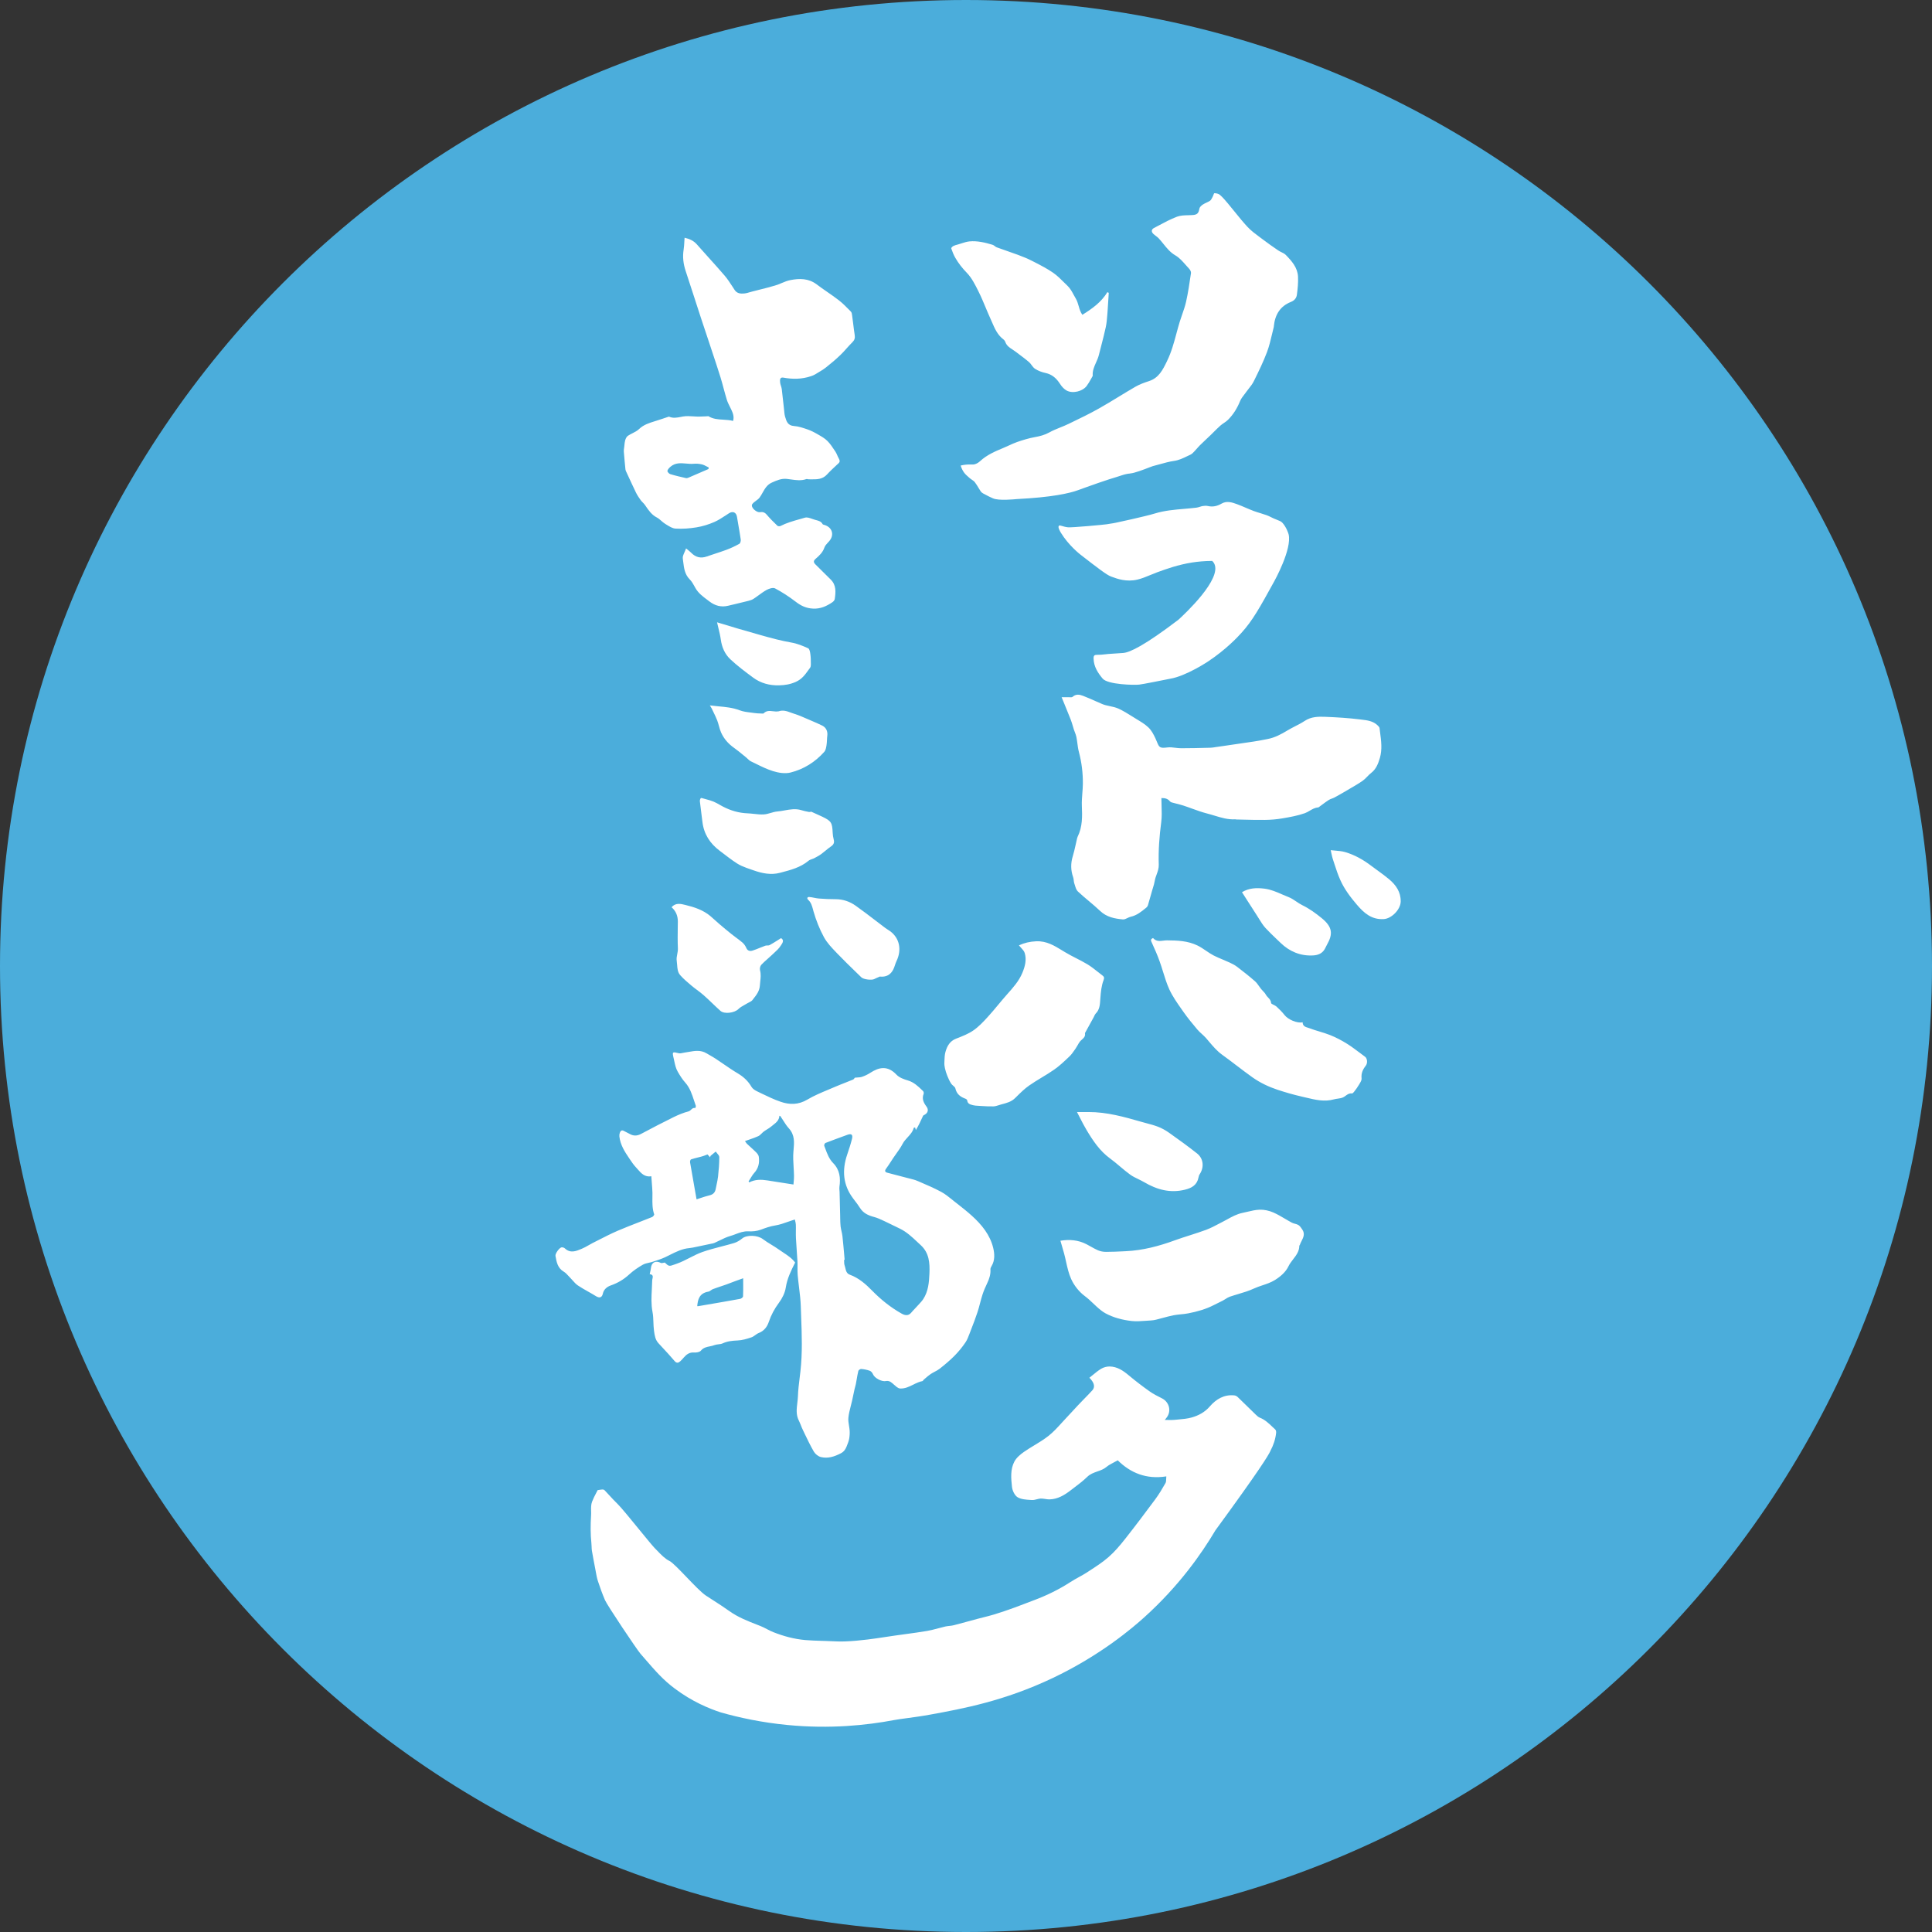 <svg xmlns="http://www.w3.org/2000/svg" version="1.1" xmlns:xlink="http://www.w3.org/1999/xlink" width="80" height="80"><rect width="100%" height="100%" fill="#333333" stroke="none"/><svg width="80" height="80" viewBox="0 0 80 80" fill="none" xmlns="http://www.w3.org/2000/svg">
<path d="M80 40C80 62.091 62.091 80 40 80C17.909 80 0 62.091 0 40C0 17.909 17.909 0 40 0C62.091 0 80 17.909 80 40Z" fill="#4BADDB"></path>
<path d="M58 8H23V71.5H58V8Z" fill="#4BADDB"></path>
<path fill-rule="evenodd" clip-rule="evenodd" d="M46.358 19.712C46.505 19.663 46.654 19.614 46.803 19.606L46.802 19.603C46.97 19.595 47.378 19.437 47.594 19.353C47.665 19.326 47.715 19.306 47.73 19.303C47.822 19.279 47.914 19.254 48.006 19.228C48.211 19.171 48.415 19.113 48.623 19.084C48.817 19.055 48.984 18.975 49.151 18.894C49.2 18.87 49.249 18.846 49.299 18.824C49.353 18.799 49.398 18.751 49.442 18.705L49.466 18.68C49.501 18.644 49.533 18.607 49.566 18.569C49.606 18.523 49.646 18.477 49.69 18.434C49.774 18.351 49.861 18.269 49.947 18.188C50.01 18.128 50.074 18.069 50.136 18.009C50.18 17.966 50.224 17.922 50.267 17.879C50.355 17.791 50.442 17.705 50.534 17.623C50.578 17.583 50.628 17.55 50.678 17.516C50.738 17.475 50.797 17.435 50.848 17.385C51.069 17.164 51.229 16.903 51.348 16.611C51.39 16.509 51.459 16.419 51.529 16.33C51.558 16.292 51.587 16.255 51.613 16.217C51.646 16.171 51.681 16.126 51.717 16.081C51.79 15.989 51.862 15.896 51.913 15.793L51.932 15.756C52.123 15.368 52.314 14.978 52.466 14.573C52.553 14.339 52.611 14.095 52.669 13.851C52.694 13.744 52.718 13.638 52.746 13.533C52.747 13.527 52.747 13.52 52.747 13.514C52.748 13.51 52.748 13.505 52.748 13.501C52.795 13.034 53.007 12.678 53.452 12.503C53.604 12.443 53.684 12.339 53.702 12.201C53.735 11.953 53.76 11.701 53.748 11.452C53.728 11.078 53.489 10.81 53.244 10.558C53.194 10.507 53.126 10.474 53.058 10.441C53.013 10.419 52.968 10.397 52.928 10.369C52.715 10.224 52.503 10.076 52.298 9.92C52.251 9.885 52.204 9.85 52.157 9.815C51.984 9.687 51.81 9.558 51.664 9.403C51.474 9.2 51.299 8.983 51.124 8.766C51.034 8.654 50.943 8.542 50.851 8.432C50.746 8.306 50.638 8.178 50.516 8.071C50.459 8.021 50.364 8 50.286 8C50.272 8 50.258 8.037 50.243 8.078C50.232 8.108 50.22 8.14 50.206 8.163C50.201 8.173 50.195 8.183 50.19 8.194C50.166 8.24 50.14 8.288 50.102 8.314C50.056 8.345 50.005 8.368 49.954 8.392C49.904 8.416 49.853 8.439 49.807 8.47C49.747 8.51 49.675 8.575 49.664 8.638C49.632 8.834 49.572 8.895 49.367 8.906C49.315 8.909 49.262 8.911 49.209 8.912C49.047 8.915 48.883 8.919 48.738 8.973C48.464 9.076 48.203 9.217 47.942 9.357C47.889 9.385 47.835 9.414 47.782 9.442C47.668 9.503 47.667 9.601 47.767 9.695C47.797 9.722 47.829 9.746 47.862 9.77C47.901 9.799 47.941 9.828 47.974 9.863C48.045 9.939 48.11 10.019 48.175 10.1C48.317 10.277 48.459 10.453 48.67 10.575C48.835 10.671 48.968 10.823 49.1 10.973C49.146 11.025 49.192 11.077 49.238 11.126C49.282 11.171 49.325 11.253 49.316 11.31L49.309 11.355C49.253 11.737 49.197 12.119 49.113 12.494C49.073 12.673 49.012 12.848 48.951 13.023C48.917 13.121 48.883 13.219 48.852 13.318C48.802 13.48 48.758 13.643 48.714 13.807C48.61 14.193 48.506 14.58 48.327 14.945L48.319 14.963C48.147 15.315 47.985 15.647 47.58 15.78C47.386 15.843 47.19 15.913 47.015 16.014C46.781 16.149 46.551 16.289 46.32 16.43C46.05 16.595 45.781 16.759 45.505 16.914C45.118 17.132 44.717 17.326 44.316 17.519L44.243 17.554C44.132 17.608 44.016 17.655 43.901 17.701C43.746 17.764 43.591 17.826 43.447 17.907C43.255 18.013 43.062 18.062 42.852 18.1C42.605 18.144 42.361 18.218 42.122 18.301C42 18.343 41.882 18.397 41.764 18.452C41.685 18.488 41.606 18.525 41.526 18.557C41.192 18.694 40.862 18.841 40.594 19.086C40.523 19.151 40.455 19.194 40.381 19.218C40.316 19.239 40.263 19.237 40.206 19.235L40.186 19.234L40.166 19.234C40.073 19.232 39.942 19.238 39.779 19.277C39.822 19.421 39.884 19.519 39.928 19.578C39.985 19.652 40.044 19.703 40.139 19.785L40.16 19.803C40.185 19.826 40.214 19.845 40.243 19.864C40.289 19.895 40.334 19.926 40.366 19.968C40.422 20.041 40.47 20.12 40.518 20.2C40.547 20.248 40.576 20.297 40.607 20.343C40.631 20.379 40.667 20.409 40.705 20.43C40.767 20.466 40.832 20.498 40.897 20.531L40.944 20.555L40.975 20.57C41.063 20.614 41.096 20.627 41.113 20.634L41.121 20.637C41.358 20.74 41.992 20.676 42.099 20.666C43.559 20.591 44.276 20.431 44.659 20.29C44.664 20.288 45.01 20.16 45.477 19.998C45.85 19.868 46.027 19.815 46.204 19.761L46.224 19.755C46.269 19.741 46.313 19.726 46.358 19.712ZM28.41 22.709C28.39 22.764 28.367 22.816 28.345 22.864C28.3 22.963 28.26 23.05 28.273 23.129C28.279 23.175 28.285 23.221 28.291 23.268C28.322 23.524 28.354 23.785 28.559 23.99C28.646 24.077 28.709 24.19 28.77 24.302L28.794 24.346C28.913 24.558 29.099 24.697 29.285 24.836C29.315 24.859 29.346 24.881 29.376 24.905C29.61 25.083 29.863 25.152 30.149 25.083C30.25 25.058 30.351 25.035 30.451 25.011L30.452 25.011C30.63 24.968 30.809 24.926 30.986 24.881C31.063 24.862 31.141 24.837 31.206 24.794C31.277 24.748 31.346 24.697 31.415 24.647C31.522 24.569 31.628 24.491 31.743 24.428C31.845 24.372 32.009 24.319 32.094 24.364C32.39 24.521 32.674 24.706 32.94 24.91C33.162 25.081 33.376 25.188 33.669 25.201C33.981 25.215 34.222 25.101 34.46 24.942C34.506 24.912 34.557 24.857 34.565 24.807C34.607 24.518 34.634 24.229 34.397 23.996C34.282 23.884 34.169 23.771 34.056 23.659C33.959 23.562 33.862 23.465 33.764 23.369C33.682 23.288 33.678 23.221 33.77 23.142C33.922 23.01 34.068 22.877 34.137 22.672C34.163 22.596 34.223 22.531 34.282 22.467C34.299 22.449 34.316 22.431 34.332 22.413C34.56 22.154 34.466 21.832 34.131 21.734L34.125 21.733C34.101 21.726 34.071 21.719 34.062 21.702C34.002 21.59 33.896 21.563 33.792 21.536C33.771 21.53 33.75 21.524 33.729 21.518C33.698 21.509 33.666 21.497 33.633 21.486C33.527 21.448 33.418 21.409 33.33 21.436C33.25 21.46 33.17 21.483 33.089 21.505C32.827 21.579 32.564 21.654 32.319 21.78C32.285 21.798 32.214 21.793 32.189 21.769C32.035 21.621 31.884 21.471 31.747 21.31C31.667 21.216 31.582 21.189 31.471 21.208C31.344 21.23 31.125 21.054 31.132 20.923C31.133 20.883 31.177 20.838 31.212 20.807C31.241 20.781 31.273 20.758 31.305 20.735C31.36 20.695 31.414 20.656 31.452 20.604C31.499 20.54 31.539 20.47 31.578 20.4C31.671 20.235 31.764 20.07 31.958 19.984L31.973 19.977C32.167 19.891 32.356 19.807 32.578 19.83C32.637 19.836 32.696 19.844 32.754 19.853C32.965 19.883 33.177 19.913 33.391 19.837C33.406 19.832 33.425 19.836 33.444 19.841C33.458 19.844 33.471 19.847 33.483 19.847C33.516 19.847 33.549 19.848 33.582 19.848C33.82 19.851 34.056 19.854 34.245 19.647C34.366 19.514 34.498 19.392 34.63 19.269C34.66 19.242 34.69 19.214 34.719 19.187C34.798 19.114 34.769 19.049 34.727 18.973C34.705 18.935 34.687 18.895 34.67 18.854C34.648 18.803 34.626 18.752 34.596 18.707L34.553 18.642C34.464 18.508 34.374 18.372 34.262 18.26C34.156 18.154 34.02 18.075 33.887 17.999L33.859 17.983C33.724 17.904 33.582 17.83 33.435 17.78C33.253 17.718 33.065 17.653 32.876 17.64C32.617 17.622 32.565 17.444 32.51 17.257L32.504 17.237C32.489 17.184 32.483 17.126 32.477 17.069C32.476 17.051 32.474 17.033 32.472 17.015C32.463 16.932 32.454 16.848 32.445 16.765C32.422 16.546 32.398 16.327 32.371 16.109C32.365 16.064 32.351 16.02 32.337 15.976C32.321 15.928 32.306 15.879 32.302 15.829C32.294 15.738 32.287 15.609 32.439 15.637C32.825 15.708 33.206 15.704 33.581 15.577C33.64 15.557 33.699 15.535 33.752 15.503C33.786 15.482 33.82 15.462 33.853 15.442C33.974 15.37 34.095 15.298 34.205 15.212C34.413 15.049 34.616 14.876 34.806 14.693C34.893 14.61 34.974 14.52 35.054 14.429C35.131 14.343 35.209 14.256 35.292 14.175C35.383 14.086 35.411 13.999 35.392 13.877C35.367 13.718 35.347 13.558 35.328 13.398C35.314 13.289 35.3 13.179 35.285 13.069L35.284 13.061C35.277 13.005 35.269 12.939 35.234 12.904L35.187 12.855C35.039 12.705 34.891 12.554 34.725 12.426C34.572 12.308 34.413 12.198 34.254 12.088C34.107 11.986 33.96 11.885 33.819 11.777C33.481 11.521 33.104 11.524 32.724 11.599C32.6 11.623 32.48 11.673 32.361 11.723C32.273 11.76 32.185 11.796 32.094 11.823C31.877 11.888 31.658 11.943 31.438 11.998C31.35 12.02 31.261 12.042 31.173 12.065C31.137 12.074 31.101 12.085 31.065 12.095C30.98 12.12 30.895 12.146 30.808 12.153C30.663 12.166 30.517 12.152 30.421 12.008C30.389 11.961 30.358 11.913 30.328 11.865C30.228 11.712 30.128 11.557 30.011 11.419C29.789 11.16 29.561 10.907 29.332 10.653C29.173 10.477 29.014 10.3 28.857 10.121C28.721 9.965 28.55 9.891 28.347 9.844C28.343 9.897 28.34 9.95 28.337 10.001C28.331 10.115 28.325 10.226 28.308 10.334C28.259 10.638 28.295 10.929 28.391 11.219C28.524 11.622 28.655 12.027 28.787 12.432L28.787 12.433L28.787 12.434C28.868 12.681 28.948 12.929 29.028 13.175C29.088 13.356 29.148 13.536 29.208 13.716L29.208 13.717L29.209 13.718C29.269 13.899 29.33 14.08 29.389 14.261C29.422 14.36 29.454 14.458 29.487 14.556C29.605 14.911 29.723 15.266 29.834 15.622C29.881 15.774 29.922 15.927 29.963 16.081C30.006 16.24 30.049 16.4 30.098 16.558C30.128 16.654 30.174 16.745 30.22 16.837C30.241 16.877 30.261 16.918 30.28 16.959C30.347 17.104 30.407 17.249 30.356 17.43C30.221 17.394 30.085 17.386 29.949 17.378C29.734 17.366 29.522 17.353 29.33 17.232C29.326 17.23 29.32 17.231 29.314 17.233C29.309 17.235 29.305 17.236 29.301 17.236C29.263 17.238 29.226 17.24 29.188 17.242C29.103 17.247 29.017 17.251 28.933 17.251C28.859 17.251 28.785 17.246 28.711 17.241C28.565 17.232 28.419 17.222 28.279 17.247C28.249 17.252 28.219 17.258 28.189 17.264C28.027 17.295 27.871 17.325 27.708 17.255C27.698 17.25 27.682 17.256 27.666 17.262C27.661 17.264 27.657 17.266 27.652 17.267C27.596 17.286 27.541 17.304 27.485 17.322L27.484 17.323C27.41 17.347 27.337 17.371 27.263 17.395C27.214 17.412 27.163 17.427 27.113 17.443C26.879 17.515 26.647 17.587 26.457 17.771C26.382 17.842 26.287 17.89 26.191 17.939C26.125 17.972 26.06 18.005 26.001 18.045C25.947 18.081 25.908 18.159 25.889 18.226C25.869 18.295 25.862 18.367 25.855 18.439C25.852 18.468 25.849 18.496 25.846 18.524C25.844 18.536 25.842 18.548 25.84 18.56C25.834 18.607 25.827 18.653 25.831 18.698C25.85 18.944 25.873 19.189 25.898 19.435C25.901 19.468 25.915 19.5 25.929 19.531L25.933 19.539L26.004 19.692C26.112 19.927 26.221 20.163 26.334 20.396C26.387 20.505 26.456 20.608 26.527 20.706C26.553 20.743 26.585 20.776 26.617 20.808C26.651 20.843 26.685 20.878 26.712 20.918L26.732 20.948C26.86 21.135 26.986 21.32 27.202 21.43C27.268 21.465 27.326 21.516 27.384 21.567C27.434 21.611 27.484 21.654 27.539 21.688C27.558 21.7 27.577 21.711 27.596 21.724C27.716 21.799 27.845 21.88 27.972 21.888C28.261 21.905 28.556 21.884 28.842 21.836C29.092 21.795 29.341 21.718 29.574 21.617C29.737 21.546 29.888 21.447 30.039 21.349C30.088 21.316 30.137 21.284 30.186 21.253C30.346 21.152 30.486 21.214 30.517 21.402C30.536 21.521 30.556 21.639 30.577 21.757C30.611 21.953 30.645 22.148 30.673 22.344C30.68 22.4 30.655 22.496 30.614 22.518C30.446 22.612 30.272 22.694 30.092 22.762C29.931 22.822 29.768 22.876 29.605 22.929C29.491 22.967 29.376 23.005 29.262 23.044C29.017 23.13 28.807 23.078 28.625 22.893C28.588 22.856 28.547 22.823 28.495 22.779C28.47 22.759 28.442 22.735 28.41 22.709ZM29.341 19.39C29.34 19.4 29.339 19.41 29.337 19.421C29.066 19.539 28.796 19.656 28.525 19.772C28.489 19.787 28.444 19.805 28.409 19.798C28.189 19.748 27.968 19.698 27.752 19.632C27.701 19.617 27.628 19.53 27.636 19.496C27.653 19.429 27.715 19.367 27.771 19.32C27.969 19.156 28.19 19.175 28.412 19.195C28.516 19.204 28.621 19.214 28.723 19.204C28.835 19.193 28.954 19.203 29.064 19.23C29.132 19.246 29.197 19.28 29.262 19.314C29.29 19.329 29.318 19.343 29.346 19.356C29.344 19.368 29.343 19.379 29.341 19.39ZM26.406 48.418C26.55 48.583 26.697 48.751 26.971 48.707C26.975 48.752 26.977 48.797 26.98 48.841C26.988 48.964 26.996 49.081 27.007 49.197C27.019 49.327 27.017 49.458 27.015 49.588C27.012 49.821 27.009 50.054 27.088 50.282C27.097 50.308 27.041 50.38 27 50.396C26.821 50.468 26.64 50.538 26.459 50.609C26.163 50.724 25.866 50.839 25.575 50.964C25.305 51.081 25.042 51.215 24.78 51.349C24.699 51.39 24.618 51.431 24.537 51.472C24.478 51.502 24.421 51.535 24.364 51.568C24.276 51.618 24.187 51.669 24.094 51.707L24.078 51.714C23.851 51.809 23.617 51.906 23.39 51.693C23.357 51.662 23.291 51.642 23.248 51.651C23.155 51.673 22.985 51.909 23.001 52.004C23.045 52.257 23.09 52.509 23.345 52.658C23.418 52.701 23.478 52.767 23.538 52.833C23.561 52.858 23.584 52.883 23.608 52.907C23.644 52.943 23.678 52.981 23.712 53.02C23.779 53.096 23.847 53.173 23.929 53.228C24.068 53.321 24.213 53.403 24.359 53.485C24.465 53.545 24.572 53.605 24.675 53.67C24.819 53.759 24.925 53.736 24.962 53.57C25.003 53.384 25.139 53.281 25.289 53.228C25.578 53.127 25.828 52.98 26.055 52.771C26.223 52.615 26.419 52.483 26.618 52.369C26.694 52.326 26.782 52.307 26.87 52.287C26.924 52.275 26.977 52.264 27.028 52.246L27.094 52.225C27.246 52.176 27.398 52.126 27.542 52.059C27.61 52.027 27.676 51.994 27.743 51.96C27.997 51.833 28.251 51.706 28.545 51.681C28.635 51.672 28.724 51.653 28.813 51.634C28.84 51.628 28.866 51.623 28.893 51.617C29.067 51.582 29.242 51.544 29.417 51.507C29.431 51.504 29.445 51.501 29.46 51.498C29.502 51.49 29.544 51.483 29.583 51.466C29.656 51.434 29.728 51.399 29.799 51.364C29.943 51.293 30.087 51.223 30.238 51.18C30.314 51.159 30.387 51.131 30.461 51.103C30.628 51.04 30.795 50.977 30.985 50.987C31.155 50.995 31.336 50.981 31.5 50.92L31.503 50.919C31.696 50.847 31.884 50.778 32.094 50.745C32.282 50.715 32.464 50.651 32.654 50.583C32.738 50.553 32.824 50.523 32.912 50.495C32.915 50.508 32.919 50.525 32.924 50.544C32.936 50.59 32.952 50.65 32.954 50.71C32.958 50.797 32.956 50.886 32.955 50.974C32.954 51.072 32.953 51.169 32.958 51.267C32.966 51.433 32.978 51.599 32.99 51.764C33.002 51.919 33.013 52.074 33.021 52.228C33.025 52.312 33.024 52.395 33.023 52.479C33.022 52.586 33.021 52.694 33.031 52.8C33.045 52.967 33.066 53.135 33.086 53.302C33.118 53.565 33.151 53.829 33.159 54.093C33.164 54.227 33.169 54.362 33.173 54.497C33.202 55.259 33.23 56.022 33.144 56.784C33.135 56.87 33.124 56.957 33.113 57.043C33.081 57.303 33.049 57.562 33.04 57.823C33.037 57.912 33.026 58.003 33.015 58.093C32.986 58.335 32.956 58.578 33.075 58.816C33.108 58.882 33.135 58.951 33.163 59.019C33.188 59.084 33.214 59.149 33.245 59.211L33.268 59.259L33.321 59.37L33.321 59.371C33.441 59.621 33.561 59.87 33.7 60.109C33.759 60.209 33.88 60.306 33.99 60.333C34.281 60.404 34.553 60.316 34.819 60.177C34.948 60.109 35.007 60.016 35.055 59.899L35.063 59.878C35.102 59.781 35.142 59.682 35.162 59.58C35.182 59.468 35.189 59.351 35.182 59.237C35.177 59.169 35.166 59.101 35.155 59.032C35.137 58.922 35.119 58.813 35.13 58.706C35.145 58.547 35.185 58.391 35.225 58.234C35.244 58.16 35.263 58.087 35.28 58.013C35.298 57.93 35.315 57.848 35.333 57.765C35.35 57.682 35.368 57.599 35.386 57.517C35.393 57.486 35.402 57.456 35.41 57.426C35.421 57.389 35.431 57.353 35.438 57.316C35.449 57.257 35.459 57.197 35.47 57.138C35.491 57.014 35.512 56.889 35.542 56.767C35.55 56.731 35.623 56.683 35.662 56.686C35.781 56.697 35.904 56.72 36.016 56.761C36.071 56.78 36.124 56.845 36.147 56.902C36.215 57.07 36.52 57.226 36.694 57.185C36.75 57.172 36.828 57.19 36.877 57.222C36.931 57.258 36.98 57.301 37.029 57.345C37.064 57.376 37.099 57.407 37.135 57.435C37.175 57.465 37.227 57.493 37.275 57.495C37.474 57.504 37.643 57.42 37.812 57.337C37.936 57.275 38.061 57.213 38.197 57.188C38.209 57.186 38.217 57.173 38.226 57.159C38.233 57.148 38.24 57.137 38.249 57.13C38.273 57.11 38.297 57.089 38.321 57.068C38.391 57.008 38.46 56.948 38.536 56.897C38.588 56.862 38.644 56.833 38.699 56.803C38.772 56.765 38.846 56.726 38.91 56.676C39.121 56.509 39.329 56.336 39.519 56.145C39.687 55.975 39.841 55.788 39.976 55.589C40.049 55.481 40.097 55.355 40.144 55.23C40.156 55.198 40.167 55.167 40.18 55.136L40.213 55.05C40.304 54.815 40.396 54.578 40.474 54.339C40.516 54.214 40.55 54.086 40.583 53.958C40.613 53.844 40.643 53.731 40.679 53.619C40.732 53.455 40.8 53.295 40.875 53.14C40.964 52.955 41.026 52.767 41.012 52.558C41.009 52.515 41.035 52.465 41.06 52.424C41.202 52.186 41.184 51.918 41.128 51.679C40.997 51.133 40.65 50.71 40.242 50.341C40.048 50.165 39.841 50.003 39.634 49.84L39.525 49.755C39.488 49.726 39.452 49.697 39.416 49.667C39.274 49.553 39.131 49.438 38.974 49.353C38.682 49.196 38.377 49.065 38.071 48.934L37.996 48.902C37.895 48.858 37.787 48.831 37.679 48.804C37.646 48.796 37.613 48.787 37.58 48.779C37.463 48.748 37.345 48.717 37.227 48.687C37.064 48.645 36.902 48.604 36.739 48.559C36.647 48.534 36.624 48.483 36.69 48.394C36.761 48.297 36.827 48.197 36.892 48.096C36.924 48.046 36.957 47.996 36.99 47.946C37.031 47.885 37.074 47.825 37.116 47.766C37.209 47.635 37.303 47.504 37.376 47.362C37.429 47.26 37.506 47.177 37.583 47.093C37.689 46.978 37.794 46.863 37.836 46.703C37.836 46.699 37.842 46.698 37.855 46.694L37.864 46.692L37.875 46.688L37.891 46.683C37.9 46.71 37.912 46.751 37.924 46.792C38.039 46.603 38.116 46.435 38.192 46.269L38.222 46.204C38.229 46.188 38.25 46.178 38.269 46.168C38.274 46.166 38.279 46.164 38.284 46.161C38.425 46.084 38.462 45.95 38.362 45.818C38.244 45.66 38.166 45.5 38.245 45.296C38.258 45.263 38.246 45.202 38.223 45.18L38.183 45.141C38.01 44.975 37.838 44.811 37.594 44.739C37.427 44.69 37.238 44.623 37.124 44.502C36.754 44.111 36.401 44.186 36.032 44.426C35.928 44.493 35.811 44.549 35.693 44.589C35.632 44.609 35.565 44.613 35.496 44.617C35.463 44.62 35.43 44.622 35.397 44.625C35.393 44.63 35.388 44.636 35.383 44.644C35.368 44.664 35.349 44.692 35.322 44.703C35.214 44.748 35.105 44.791 34.996 44.834C34.857 44.888 34.718 44.943 34.581 45.002C34.488 45.043 34.394 45.082 34.299 45.121C34.003 45.245 33.706 45.368 33.432 45.531C33.059 45.753 32.693 45.75 32.319 45.62C32.045 45.526 31.782 45.398 31.519 45.272C31.462 45.244 31.405 45.217 31.348 45.189C31.261 45.147 31.165 45.085 31.119 45.006C30.979 44.766 30.793 44.592 30.556 44.45C30.349 44.328 30.15 44.191 29.952 44.055C29.844 43.981 29.736 43.907 29.627 43.835C29.555 43.788 29.48 43.745 29.405 43.702C29.356 43.674 29.306 43.646 29.258 43.617C29.015 43.468 28.765 43.513 28.515 43.557C28.461 43.566 28.407 43.576 28.353 43.584C28.329 43.587 28.304 43.593 28.279 43.598C28.22 43.611 28.161 43.624 28.108 43.612C27.84 43.548 27.832 43.547 27.891 43.805C27.9 43.843 27.909 43.883 27.917 43.922C27.951 44.083 27.986 44.246 28.066 44.381C28.155 44.533 28.251 44.691 28.377 44.831C28.565 45.04 28.652 45.307 28.739 45.572C28.762 45.644 28.786 45.715 28.811 45.785C28.818 45.804 28.809 45.829 28.8 45.853C28.796 45.864 28.792 45.874 28.79 45.884C28.712 45.86 28.666 45.903 28.619 45.947C28.589 45.976 28.557 46.006 28.516 46.017C28.305 46.075 28.098 46.157 27.901 46.254C27.444 46.478 26.994 46.713 26.546 46.952C26.378 47.042 26.222 47.043 26.06 46.946C26.022 46.924 25.982 46.905 25.943 46.886C25.906 46.868 25.869 46.85 25.834 46.83C25.74 46.777 25.693 46.83 25.665 46.907C25.648 46.955 25.642 47.013 25.648 47.065C25.688 47.407 25.866 47.688 26.054 47.963C26.068 47.984 26.082 48.004 26.096 48.025C26.168 48.131 26.24 48.238 26.328 48.331C26.354 48.359 26.38 48.388 26.406 48.418ZM34.952 52.167L34.975 52.165C34.968 52.081 34.96 51.997 34.953 51.913C34.931 51.67 34.91 51.425 34.883 51.183C34.875 51.116 34.86 51.049 34.845 50.982C34.83 50.916 34.815 50.849 34.807 50.782C34.795 50.669 34.793 50.556 34.791 50.442C34.791 50.402 34.79 50.362 34.789 50.322C34.785 50.16 34.781 49.998 34.777 49.836V49.834C34.773 49.673 34.769 49.511 34.765 49.35C34.764 49.328 34.762 49.306 34.76 49.284C34.757 49.238 34.753 49.191 34.759 49.146C34.812 48.78 34.774 48.44 34.501 48.162C34.333 47.992 34.252 47.774 34.172 47.557C34.158 47.519 34.144 47.482 34.13 47.445C34.118 47.415 34.151 47.338 34.18 47.328C34.447 47.224 34.715 47.126 34.984 47.028L35.088 46.99C35.256 46.929 35.323 46.981 35.279 47.161C35.224 47.379 35.154 47.593 35.082 47.804C34.86 48.454 34.903 49.066 35.328 49.627L35.344 49.649L35.384 49.702C35.462 49.803 35.54 49.905 35.608 50.014C35.747 50.239 35.959 50.331 36.202 50.395C36.335 50.43 36.463 50.491 36.589 50.55C36.616 50.563 36.643 50.576 36.67 50.588C36.806 50.651 36.941 50.717 37.075 50.784C37.139 50.815 37.202 50.846 37.266 50.877C37.542 51.012 37.761 51.217 37.981 51.424C38.028 51.468 38.075 51.512 38.123 51.556C38.476 51.879 38.504 52.292 38.486 52.731C38.47 53.105 38.439 53.471 38.23 53.792C38.177 53.873 38.109 53.945 38.042 54.017C38.017 54.043 37.992 54.07 37.968 54.097C37.935 54.134 37.901 54.17 37.867 54.206C37.82 54.255 37.773 54.304 37.73 54.357C37.606 54.506 37.453 54.461 37.328 54.39C36.878 54.136 36.48 53.817 36.113 53.443C35.85 53.174 35.56 52.917 35.19 52.783C35.055 52.734 35.029 52.618 35.003 52.504C34.994 52.465 34.985 52.426 34.972 52.39C34.955 52.343 34.955 52.29 34.954 52.237C34.954 52.213 34.953 52.19 34.952 52.167ZM30.848 47.249C30.859 47.265 30.869 47.28 30.878 47.293C30.896 47.321 30.911 47.343 30.929 47.361C30.976 47.405 31.024 47.448 31.071 47.492C31.153 47.566 31.235 47.641 31.314 47.72C31.361 47.768 31.412 47.834 31.42 47.898C31.455 48.145 31.41 48.369 31.234 48.565C31.169 48.636 31.119 48.721 31.068 48.805C31.045 48.844 31.021 48.883 30.996 48.921C31.007 48.933 31.019 48.945 31.029 48.958C31.271 48.832 31.523 48.839 31.778 48.879C32.023 48.917 32.269 48.956 32.516 48.995L32.856 49.048C32.858 49.015 32.861 48.98 32.864 48.945C32.872 48.862 32.88 48.775 32.878 48.687C32.876 48.57 32.869 48.453 32.862 48.336C32.849 48.117 32.835 47.898 32.854 47.683L32.859 47.628C32.888 47.303 32.914 47 32.668 46.726C32.574 46.623 32.499 46.505 32.424 46.386C32.387 46.329 32.351 46.271 32.312 46.215C32.309 46.211 32.303 46.209 32.294 46.207C32.288 46.206 32.281 46.204 32.273 46.201C32.264 46.386 32.139 46.484 32.016 46.581C31.988 46.602 31.961 46.623 31.935 46.646C31.882 46.691 31.822 46.729 31.761 46.766C31.716 46.794 31.67 46.822 31.628 46.854C31.596 46.877 31.567 46.906 31.538 46.935C31.494 46.978 31.45 47.022 31.398 47.046C31.282 47.1 31.16 47.141 31.027 47.187C30.97 47.206 30.91 47.226 30.848 47.249ZM29.004 49.609C28.95 49.627 28.896 49.646 28.842 49.663L28.843 49.66L28.788 49.352C28.714 48.935 28.642 48.532 28.574 48.128C28.567 48.09 28.588 48.015 28.613 48.008C28.704 47.978 28.797 47.954 28.89 47.931C28.948 47.917 29.006 47.902 29.063 47.886C29.114 47.872 29.164 47.853 29.217 47.833C29.242 47.823 29.269 47.813 29.296 47.803L29.322 47.831C29.347 47.858 29.375 47.888 29.406 47.922C29.409 47.913 29.41 47.904 29.412 47.896C29.415 47.88 29.417 47.866 29.425 47.859C29.482 47.81 29.54 47.763 29.599 47.715L29.637 47.684C29.654 47.709 29.675 47.733 29.696 47.758C29.74 47.809 29.784 47.86 29.784 47.911C29.785 48.18 29.762 48.45 29.733 48.718C29.72 48.832 29.696 48.944 29.672 49.056C29.66 49.115 29.647 49.174 29.636 49.233C29.608 49.38 29.527 49.463 29.377 49.497C29.251 49.527 29.127 49.568 29.004 49.609ZM26.903 52.761C27.056 52.777 27.035 52.869 27.017 52.951C27.012 52.976 27.006 53 27.006 53.021C27.004 53.144 26.997 53.267 26.991 53.39C26.974 53.701 26.958 54.011 27.019 54.325C27.046 54.462 27.051 54.603 27.056 54.745C27.06 54.859 27.064 54.974 27.079 55.086L27.083 55.115C27.107 55.291 27.132 55.475 27.264 55.618C27.314 55.673 27.366 55.728 27.417 55.784C27.59 55.969 27.762 56.156 27.926 56.349C28.019 56.461 28.091 56.439 28.176 56.36C28.226 56.313 28.273 56.261 28.317 56.209C28.429 56.08 28.552 55.99 28.74 56.004C28.835 56.012 28.972 55.989 29.024 55.926C29.126 55.802 29.26 55.775 29.393 55.749C29.458 55.736 29.523 55.723 29.584 55.698C29.635 55.678 29.691 55.672 29.747 55.665C29.809 55.658 29.87 55.651 29.924 55.626C30.124 55.534 30.326 55.515 30.542 55.506C30.734 55.498 30.927 55.44 31.113 55.377C31.171 55.358 31.222 55.321 31.274 55.283C31.322 55.249 31.37 55.214 31.424 55.194C31.64 55.109 31.766 54.94 31.834 54.738C31.932 54.447 32.072 54.189 32.256 53.942C32.39 53.762 32.503 53.536 32.537 53.317C32.594 52.945 32.751 52.624 32.925 52.279C32.795 52.103 32.61 51.981 32.424 51.858C32.361 51.817 32.299 51.776 32.238 51.732C32.142 51.663 32.04 51.601 31.939 51.539C31.82 51.467 31.701 51.394 31.591 51.31C31.37 51.141 30.926 51.123 30.73 51.284C30.631 51.366 30.513 51.437 30.392 51.473C30.219 51.525 30.044 51.57 29.869 51.615C29.605 51.684 29.34 51.752 29.084 51.843C28.903 51.907 28.732 51.994 28.561 52.082C28.387 52.171 28.213 52.261 28.027 52.326C27.996 52.337 27.968 52.347 27.943 52.356C27.708 52.44 27.699 52.444 27.527 52.28C27.507 52.282 27.487 52.287 27.467 52.291C27.427 52.3 27.39 52.308 27.365 52.295C27.148 52.183 26.977 52.269 26.953 52.51C26.948 52.563 26.935 52.616 26.922 52.675C26.916 52.702 26.909 52.731 26.903 52.761ZM30.774 52.929C30.721 52.949 30.669 52.968 30.618 52.986L30.616 52.987L30.615 52.987C30.544 53.012 30.475 53.037 30.406 53.063C30.363 53.079 30.321 53.095 30.279 53.111C30.206 53.139 30.134 53.167 30.061 53.193C29.994 53.216 29.926 53.239 29.858 53.262C29.745 53.3 29.631 53.338 29.518 53.381C29.49 53.392 29.463 53.41 29.437 53.429C29.404 53.453 29.371 53.477 29.335 53.483C28.952 53.549 28.894 53.815 28.871 54.085C28.876 54.085 28.881 54.085 28.887 54.086C28.897 54.086 28.907 54.087 28.917 54.085L29.155 54.044C29.652 53.959 30.151 53.874 30.648 53.783C30.694 53.775 30.767 53.718 30.768 53.68C30.776 53.498 30.775 53.316 30.774 53.126C30.773 53.062 30.773 52.997 30.773 52.931L30.774 52.929ZM48.292 61.134C47.467 61.264 46.811 60.99 46.284 60.469C46.232 60.499 46.179 60.526 46.128 60.552C46.015 60.61 45.908 60.666 45.818 60.742C45.706 60.836 45.573 60.883 45.439 60.93C45.291 60.982 45.143 61.034 45.023 61.151C44.851 61.319 44.658 61.465 44.466 61.61C44.419 61.646 44.372 61.681 44.326 61.717C44.072 61.912 43.799 62.075 43.469 62.086C43.407 62.089 43.344 62.079 43.281 62.069C43.218 62.06 43.155 62.05 43.093 62.052C43.038 62.054 42.982 62.069 42.927 62.083C42.862 62.1 42.797 62.117 42.733 62.113L42.726 62.113L42.664 62.109C42.482 62.097 42.288 62.085 42.142 62.001C42.018 61.93 41.921 61.726 41.904 61.571C41.866 61.218 41.83 60.844 42.005 60.517C42.09 60.359 42.248 60.227 42.398 60.121C42.538 60.023 42.684 59.935 42.83 59.846L42.831 59.846C43.032 59.724 43.232 59.602 43.416 59.457C43.615 59.3 43.788 59.11 43.961 58.92C44.027 58.847 44.093 58.775 44.16 58.704C44.247 58.614 44.332 58.521 44.417 58.428C44.489 58.348 44.562 58.268 44.637 58.19C44.713 58.11 44.79 58.031 44.867 57.951C44.989 57.826 45.112 57.7 45.231 57.57C45.342 57.448 45.317 57.289 45.178 57.125C45.16 57.103 45.141 57.083 45.126 57.068L45.115 57.056L45.109 57.05C45.157 57.013 45.204 56.974 45.25 56.936C45.363 56.843 45.473 56.752 45.594 56.679C45.696 56.617 45.832 56.581 45.951 56.583C46.259 56.589 46.503 56.751 46.735 56.946C47.014 57.181 47.305 57.402 47.602 57.613C47.756 57.723 47.928 57.809 48.098 57.894L48.114 57.902C48.413 58.051 48.513 58.424 48.316 58.688C48.306 58.702 48.295 58.716 48.275 58.742L48.231 58.796C48.282 58.796 48.329 58.797 48.373 58.798C48.464 58.8 48.543 58.801 48.622 58.794C48.675 58.788 48.729 58.783 48.783 58.779C48.973 58.762 49.164 58.746 49.345 58.695C49.631 58.614 49.89 58.476 50.098 58.235C50.358 57.935 50.688 57.736 51.111 57.78C51.16 57.785 51.214 57.813 51.25 57.848C51.387 57.979 51.522 58.112 51.657 58.244C51.766 58.35 51.874 58.456 51.983 58.562L51.991 58.57C52.045 58.622 52.102 58.678 52.169 58.704C52.377 58.785 52.532 58.934 52.688 59.082C52.727 59.12 52.767 59.158 52.807 59.194C52.836 59.22 52.846 59.282 52.842 59.326C52.815 59.592 52.731 59.84 52.606 60.075C52.604 60.079 52.603 60.083 52.602 60.086L52.6 60.09C52.525 60.258 52.16 60.862 50.326 63.37C49.756 64.332 48.828 65.662 47.394 66.958C46.918 67.388 45.579 68.544 43.56 69.498C41.567 70.44 39.864 70.752 38.542 70.994C38.169 71.063 37.842 71.106 37.564 71.144C37.35 71.172 37.166 71.197 37.013 71.226C35.88 71.44 34.367 71.599 32.605 71.428C31.551 71.326 30.624 71.128 29.846 70.907C29.368 70.751 28.663 70.464 27.934 69.915C27.454 69.554 27.159 69.214 26.713 68.7C26.651 68.627 26.585 68.552 26.516 68.472C26.374 68.31 25.145 66.477 25.051 66.257C24.942 66 24.845 65.737 24.759 65.471C24.718 65.348 24.695 65.219 24.672 65.091C24.666 65.056 24.66 65.021 24.653 64.986C24.603 64.727 24.553 64.469 24.509 64.209C24.5 64.153 24.499 64.095 24.497 64.038C24.495 63.994 24.494 63.95 24.489 63.907C24.448 63.522 24.451 63.138 24.475 62.751C24.479 62.69 24.478 62.628 24.476 62.566C24.473 62.435 24.47 62.304 24.517 62.18C24.564 62.056 24.625 61.938 24.682 61.83C24.705 61.786 24.727 61.743 24.747 61.703C24.773 61.699 24.797 61.696 24.818 61.692C24.871 61.684 24.914 61.677 24.957 61.676C24.984 61.676 25.019 61.69 25.038 61.711C25.102 61.777 25.163 61.845 25.225 61.912C25.34 62.037 25.454 62.162 25.576 62.279C25.709 62.405 26.115 62.903 26.479 63.349C26.768 63.702 27.03 64.023 27.108 64.101C27.147 64.14 27.185 64.18 27.224 64.22C27.379 64.381 27.536 64.545 27.724 64.638C27.848 64.7 28.127 64.991 28.423 65.299C28.724 65.612 29.041 65.943 29.228 66.068C29.342 66.143 29.456 66.217 29.571 66.29C29.78 66.425 29.99 66.56 30.193 66.706C30.56 66.969 30.972 67.129 31.386 67.29L31.484 67.328C31.576 67.364 31.664 67.41 31.753 67.456C31.843 67.503 31.933 67.55 32.027 67.586C32.45 67.753 32.889 67.871 33.345 67.911C33.568 67.93 33.793 67.937 34.018 67.944C34.077 67.946 34.136 67.947 34.195 67.949C34.257 67.952 34.319 67.954 34.381 67.957C34.583 67.966 34.786 67.975 34.988 67.968C35.303 67.956 35.617 67.926 35.93 67.888C36.171 67.859 36.411 67.822 36.651 67.786C36.788 67.765 36.925 67.744 37.062 67.725C37.204 67.704 37.346 67.685 37.488 67.666C37.788 67.625 38.088 67.585 38.386 67.534C38.542 67.507 38.696 67.466 38.85 67.425L38.851 67.425C38.95 67.398 39.049 67.372 39.149 67.349C39.204 67.337 39.26 67.331 39.316 67.325C39.377 67.318 39.437 67.312 39.495 67.297C39.69 67.248 39.884 67.195 40.077 67.141C40.201 67.107 40.325 67.073 40.449 67.04C40.539 67.016 40.629 66.993 40.718 66.971C40.868 66.933 41.019 66.896 41.166 66.851C41.453 66.764 41.737 66.665 42.019 66.563C42.169 66.509 42.317 66.452 42.465 66.395L42.466 66.394C42.583 66.349 42.701 66.304 42.819 66.26C43.347 66.062 43.851 65.816 44.326 65.508C44.437 65.436 44.552 65.372 44.668 65.308C44.784 65.245 44.9 65.181 45.01 65.109L45.117 65.039C45.387 64.864 45.659 64.688 45.9 64.477C46.154 64.257 46.374 63.994 46.584 63.73C47.01 63.189 47.425 62.639 47.835 62.085C47.993 61.872 48.129 61.642 48.261 61.41C48.286 61.367 48.287 61.31 48.289 61.244C48.29 61.21 48.291 61.173 48.295 61.134H48.292ZM48.098 33.364C48.105 33.596 48.113 33.822 48.084 34.043C48.007 34.628 47.962 35.215 47.982 35.8C47.987 35.953 47.941 36.08 47.895 36.206C47.863 36.292 47.832 36.377 47.817 36.469C47.801 36.569 47.771 36.667 47.741 36.764C47.728 36.804 47.716 36.843 47.705 36.883C47.689 36.938 47.673 36.994 47.658 37.05C47.616 37.197 47.575 37.344 47.531 37.491C47.521 37.524 47.496 37.557 47.469 37.58L47.452 37.594C47.261 37.75 47.071 37.906 46.819 37.961C46.773 37.971 46.728 37.993 46.684 38.015C46.62 38.046 46.557 38.077 46.496 38.071C46.155 38.04 45.822 37.976 45.552 37.718C45.401 37.575 45.242 37.44 45.082 37.306C44.929 37.178 44.776 37.049 44.631 36.912C44.567 36.851 44.537 36.75 44.508 36.653C44.5 36.627 44.492 36.601 44.483 36.576C44.47 36.537 44.465 36.495 44.461 36.452C44.456 36.409 44.451 36.365 44.437 36.325C44.334 36.035 44.331 35.747 44.423 35.45C44.468 35.302 44.502 35.15 44.536 34.998C44.552 34.927 44.568 34.856 44.584 34.785C44.588 34.772 44.591 34.758 44.593 34.745C44.6 34.711 44.608 34.677 44.623 34.646C44.826 34.237 44.816 33.802 44.797 33.359C44.791 33.19 44.804 33.02 44.817 32.85C44.827 32.721 44.837 32.592 44.839 32.464C44.844 32.014 44.79 31.57 44.674 31.133C44.643 31.018 44.627 30.898 44.612 30.779C44.6 30.692 44.588 30.604 44.571 30.517C44.557 30.448 44.532 30.382 44.506 30.315C44.492 30.278 44.477 30.24 44.465 30.203C44.45 30.154 44.435 30.105 44.421 30.056C44.395 29.97 44.369 29.883 44.337 29.799C44.258 29.596 44.175 29.394 44.088 29.183C44.046 29.082 44.003 28.978 43.96 28.871L44.052 28.871C44.12 28.871 44.193 28.872 44.266 28.871C44.277 28.871 44.289 28.871 44.301 28.872C44.344 28.874 44.39 28.876 44.413 28.855C44.551 28.729 44.704 28.757 44.85 28.814C45.029 28.884 45.205 28.961 45.38 29.039C45.461 29.074 45.542 29.11 45.623 29.145C45.672 29.165 45.722 29.186 45.773 29.198C45.832 29.214 45.892 29.227 45.952 29.239C46.075 29.265 46.198 29.291 46.31 29.341C46.507 29.431 46.693 29.547 46.878 29.663L46.965 29.717C47.002 29.741 47.04 29.764 47.078 29.787C47.242 29.886 47.407 29.985 47.545 30.114C47.675 30.234 47.766 30.406 47.843 30.571C47.87 30.629 47.89 30.68 47.908 30.723C48 30.944 48.019 30.991 48.34 30.95C48.448 30.936 48.56 30.95 48.672 30.964C48.751 30.974 48.831 30.983 48.911 30.983C49.284 30.983 49.657 30.974 50.03 30.964H50.031L50.136 30.961C50.196 30.959 50.256 30.949 50.316 30.939C50.334 30.936 50.352 30.934 50.37 30.931L50.67 30.888C51.084 30.828 51.498 30.769 51.911 30.706C52.073 30.683 52.233 30.651 52.393 30.62L52.496 30.6C52.791 30.542 53.05 30.404 53.306 30.249C53.41 30.186 53.519 30.13 53.627 30.074C53.763 30.005 53.898 29.935 54.024 29.852C54.29 29.675 54.583 29.67 54.875 29.682C55.358 29.701 55.842 29.731 56.321 29.79L56.382 29.798C56.615 29.825 56.859 29.855 57.044 30.036L57.052 30.044C57.083 30.075 57.119 30.111 57.124 30.148C57.131 30.204 57.138 30.259 57.145 30.316C57.193 30.674 57.24 31.035 57.138 31.384C57.072 31.609 56.985 31.848 56.775 32.007C56.716 32.052 56.663 32.106 56.611 32.161C56.553 32.221 56.495 32.28 56.429 32.327C56.274 32.436 56.11 32.532 55.946 32.627C55.897 32.656 55.848 32.685 55.799 32.714C55.621 32.819 55.443 32.922 55.262 33.02C55.228 33.038 55.191 33.052 55.154 33.066C55.107 33.083 55.059 33.1 55.019 33.127C54.926 33.186 54.839 33.252 54.751 33.317C54.711 33.347 54.671 33.377 54.631 33.406L54.622 33.413C54.607 33.424 54.592 33.434 54.577 33.435C54.446 33.444 54.339 33.507 54.232 33.57C54.167 33.608 54.102 33.647 54.032 33.672C53.732 33.778 53.412 33.834 53.097 33.888C52.859 33.928 52.614 33.949 52.371 33.951C52.089 33.955 51.806 33.948 51.524 33.941C51.411 33.938 51.298 33.935 51.185 33.933C51.18 33.933 51.175 33.931 51.17 33.929C51.167 33.928 51.165 33.927 51.162 33.927C51.159 33.926 51.157 33.926 51.154 33.926C50.852 33.944 50.57 33.859 50.289 33.773C50.189 33.743 50.089 33.712 49.989 33.687C49.776 33.633 49.569 33.558 49.361 33.483C49.242 33.44 49.123 33.396 49.002 33.357C48.903 33.325 48.803 33.3 48.703 33.275C48.641 33.259 48.578 33.243 48.517 33.226C48.491 33.218 48.462 33.203 48.446 33.183C48.358 33.074 48.242 33.042 48.094 33.046L48.091 33.04C48.091 33.149 48.094 33.257 48.098 33.364ZM47.614 23.818C47.703 23.782 47.792 23.745 47.882 23.712L47.881 23.71L47.954 23.684C48.292 23.561 48.782 23.383 49.367 23.291C49.598 23.256 49.876 23.227 50.194 23.226C50.229 23.258 50.255 23.293 50.275 23.329C50.621 23.969 49.052 25.427 48.798 25.66C47.4 26.724 46.786 27.018 46.507 27.038L46.301 27.052C46.168 27.061 46.035 27.07 45.902 27.079C45.853 27.083 45.805 27.089 45.756 27.094C45.654 27.105 45.552 27.117 45.451 27.114C45.319 27.111 45.279 27.14 45.283 27.271C45.291 27.603 45.458 27.859 45.657 28.098C45.87 28.353 46.983 28.372 47.173 28.348C47.354 28.326 48.087 28.178 48.352 28.125C48.41 28.114 48.447 28.106 48.447 28.106C49.116 27.998 50.035 27.382 50.035 27.382C50.767 26.894 51.244 26.385 51.404 26.207C51.869 25.695 52.168 25.153 52.766 24.067C52.766 24.067 53.507 22.736 53.359 22.125C53.348 22.083 53.267 21.833 53.111 21.658C53.084 21.628 53.051 21.599 53.015 21.582C52.966 21.559 52.916 21.539 52.866 21.519C52.825 21.503 52.784 21.487 52.744 21.469C52.705 21.452 52.667 21.433 52.629 21.414C52.569 21.384 52.51 21.355 52.448 21.333C52.365 21.303 52.28 21.277 52.196 21.251C52.102 21.223 52.008 21.194 51.915 21.16C51.804 21.118 51.695 21.071 51.586 21.025C51.463 20.972 51.34 20.919 51.215 20.874C51.011 20.8 50.797 20.731 50.586 20.852C50.406 20.956 50.222 21.001 50.015 20.953C49.946 20.937 49.87 20.943 49.799 20.954C49.759 20.961 49.719 20.974 49.679 20.987C49.634 21.001 49.589 21.015 49.543 21.021C49.376 21.041 49.209 21.055 49.042 21.07C48.63 21.105 48.218 21.14 47.814 21.264C47.697 21.3 47.572 21.331 47.449 21.361L47.365 21.382C47.028 21.465 46.69 21.539 46.35 21.613L46.19 21.648C46.121 21.663 46.052 21.673 45.983 21.683C45.93 21.691 45.877 21.699 45.825 21.709C45.742 21.724 44.383 21.852 44.219 21.834C44.117 21.823 44.039 21.799 43.98 21.781C43.911 21.76 43.868 21.747 43.845 21.773C43.792 21.831 43.896 22.005 43.933 22.066C44.247 22.578 44.704 22.939 44.746 22.971C45.466 23.529 45.829 23.809 46.007 23.873L46.031 23.881L46.055 23.89C46.254 23.964 46.645 24.109 47.101 23.999C47.277 23.957 47.446 23.888 47.614 23.818ZM43.908 51.376C44.277 51.316 44.645 51.341 44.992 51.522C45.052 51.552 45.111 51.586 45.169 51.619C45.267 51.674 45.364 51.729 45.466 51.773C45.567 51.816 45.685 51.837 45.796 51.837C46.038 51.837 46.28 51.826 46.521 51.814L46.622 51.809C47.325 51.776 47.994 51.598 48.653 51.357C48.859 51.282 49.068 51.215 49.276 51.149C49.499 51.077 49.722 51.006 49.941 50.925C50.139 50.85 50.328 50.75 50.517 50.65L50.601 50.606L50.654 50.578C50.708 50.55 50.761 50.521 50.814 50.492C51.016 50.381 51.218 50.27 51.449 50.223C51.516 50.209 51.583 50.193 51.651 50.177C51.818 50.137 51.986 50.097 52.155 50.091C52.344 50.084 52.549 50.129 52.723 50.205C52.891 50.278 53.05 50.372 53.209 50.466C53.304 50.522 53.399 50.578 53.495 50.629C53.534 50.65 53.578 50.661 53.622 50.673C53.672 50.686 53.722 50.7 53.764 50.726C53.83 50.767 53.879 50.843 53.924 50.911L53.927 50.915C54.044 51.093 53.969 51.24 53.895 51.388C53.867 51.442 53.839 51.497 53.821 51.554C53.82 51.557 53.817 51.56 53.815 51.563L53.811 51.566C53.806 51.57 53.802 51.574 53.802 51.578C53.803 51.812 53.674 51.979 53.545 52.146C53.474 52.238 53.403 52.33 53.353 52.434C53.242 52.666 53.038 52.849 52.792 53.003C52.627 53.105 52.451 53.164 52.276 53.222C52.154 53.263 52.033 53.303 51.916 53.358C51.715 53.452 51.501 53.516 51.286 53.58C51.163 53.617 51.041 53.653 50.92 53.695C50.858 53.717 50.801 53.753 50.744 53.79C50.708 53.813 50.671 53.837 50.633 53.856C50.574 53.888 50.513 53.917 50.452 53.946C50.391 53.975 50.33 54.005 50.27 54.036C49.934 54.211 49.572 54.311 49.203 54.383C49.102 54.403 48.998 54.413 48.895 54.423C48.791 54.434 48.688 54.444 48.586 54.464C48.431 54.495 48.278 54.537 48.125 54.578C48.043 54.6 47.961 54.622 47.879 54.643C47.808 54.66 47.734 54.674 47.661 54.677C47.587 54.681 47.512 54.686 47.437 54.692C47.242 54.706 47.047 54.721 46.857 54.7C46.483 54.657 46.111 54.563 45.774 54.381C45.638 54.306 45.515 54.2 45.399 54.095C45.354 54.054 45.31 54.012 45.267 53.971C45.157 53.867 45.047 53.762 44.921 53.669C44.687 53.495 44.478 53.235 44.357 52.967C44.254 52.742 44.199 52.496 44.144 52.249C44.119 52.136 44.094 52.022 44.064 51.911C44.036 51.804 44.004 51.698 43.971 51.587C43.951 51.519 43.931 51.449 43.91 51.377L43.908 51.376ZM48.171 38.95C48.022 38.969 47.872 38.988 47.745 38.842L47.744 38.843C47.629 38.893 47.655 38.949 47.689 39.021L47.698 39.041C47.811 39.29 47.923 39.541 48.015 39.799C48.068 39.944 48.114 40.093 48.16 40.241C48.237 40.489 48.313 40.737 48.421 40.972C48.553 41.258 48.738 41.522 48.922 41.783L48.999 41.893C49.178 42.15 49.378 42.391 49.58 42.631C49.636 42.697 49.7 42.755 49.764 42.813C49.825 42.868 49.885 42.924 49.939 42.985C49.98 43.032 50.02 43.08 50.06 43.127C50.227 43.324 50.393 43.52 50.606 43.674C50.806 43.818 51.002 43.967 51.197 44.116L51.198 44.116L51.199 44.117C51.416 44.282 51.632 44.447 51.854 44.605C52.174 44.833 52.531 45.002 52.903 45.126C53.23 45.233 53.562 45.33 53.898 45.406C53.961 45.42 54.025 45.436 54.089 45.451C54.466 45.541 54.845 45.632 55.24 45.521C55.29 45.507 55.342 45.5 55.394 45.493C55.471 45.482 55.548 45.471 55.616 45.439C55.654 45.421 55.688 45.396 55.722 45.371C55.796 45.317 55.869 45.263 55.978 45.278C56.008 45.283 56.054 45.229 56.082 45.192C56.15 45.103 56.217 45.012 56.273 44.915C56.28 44.902 56.289 44.887 56.298 44.873C56.341 44.801 56.388 44.723 56.38 44.655C56.357 44.447 56.429 44.286 56.551 44.132C56.637 44.025 56.618 43.826 56.526 43.759C56.452 43.704 56.378 43.649 56.304 43.593C56.135 43.466 55.965 43.338 55.786 43.225C55.561 43.083 55.323 42.959 55.077 42.86C54.934 42.803 54.786 42.758 54.637 42.713C54.499 42.672 54.361 42.63 54.227 42.578C54.206 42.571 54.184 42.564 54.162 42.557C54.056 42.525 53.94 42.489 53.94 42.331C53.714 42.382 53.337 42.218 53.192 42.033C53.092 41.904 52.974 41.788 52.853 41.677C52.825 41.651 52.78 41.629 52.739 41.609C52.684 41.583 52.634 41.559 52.632 41.529C52.626 41.425 52.566 41.364 52.508 41.303C52.471 41.266 52.436 41.229 52.413 41.183C52.385 41.128 52.34 41.082 52.295 41.035C52.269 41.009 52.243 40.982 52.22 40.953C52.191 40.916 52.163 40.877 52.136 40.838C52.084 40.764 52.032 40.69 51.967 40.632C51.729 40.423 51.479 40.227 51.228 40.035C51.133 39.963 51.025 39.907 50.916 39.857C50.826 39.815 50.733 39.776 50.642 39.738C50.511 39.683 50.38 39.629 50.254 39.564C50.144 39.507 50.041 39.437 49.938 39.367C49.826 39.291 49.713 39.214 49.589 39.153C49.182 38.955 48.758 38.942 48.326 38.938C48.275 38.937 48.223 38.944 48.171 38.95ZM42.189 39.146C42.404 39.046 42.641 38.987 42.912 38.976C43.338 38.96 43.658 39.157 43.988 39.359C44.025 39.381 44.063 39.405 44.1 39.427C44.25 39.518 44.407 39.598 44.563 39.678C44.722 39.76 44.882 39.841 45.035 39.934C45.184 40.025 45.321 40.134 45.459 40.243C45.522 40.293 45.586 40.343 45.65 40.392C45.717 40.442 45.733 40.488 45.698 40.581C45.606 40.82 45.583 41.073 45.564 41.33C45.562 41.353 45.561 41.376 45.559 41.399C45.547 41.597 45.533 41.811 45.371 41.97C45.344 41.997 45.327 42.035 45.31 42.073C45.302 42.09 45.294 42.107 45.286 42.123C45.207 42.265 45.129 42.408 45.051 42.551L44.945 42.743C44.944 42.746 44.942 42.749 44.94 42.752C44.933 42.764 44.925 42.776 44.927 42.787C44.949 42.915 44.874 42.981 44.8 43.047C44.77 43.074 44.74 43.1 44.716 43.13C44.679 43.178 44.649 43.231 44.62 43.284C44.596 43.326 44.572 43.368 44.545 43.407L44.521 43.443L44.504 43.467C44.436 43.565 44.368 43.664 44.283 43.745L44.262 43.765C44.066 43.951 43.87 44.138 43.65 44.291C43.483 44.408 43.309 44.513 43.135 44.618C42.959 44.725 42.783 44.831 42.615 44.949C42.426 45.081 42.258 45.247 42.092 45.411L42.029 45.473C41.876 45.622 41.687 45.672 41.495 45.722L41.456 45.733C41.422 45.742 41.388 45.752 41.355 45.764C41.282 45.787 41.209 45.811 41.137 45.813C40.968 45.817 40.799 45.807 40.63 45.797C40.584 45.794 40.538 45.791 40.492 45.788C40.423 45.785 40.353 45.78 40.287 45.763L40.274 45.759C40.171 45.733 40.065 45.705 40.05 45.565C40.047 45.539 40.009 45.507 39.981 45.497C39.772 45.421 39.613 45.309 39.56 45.068C39.55 45.025 39.51 44.991 39.468 44.956C39.437 44.929 39.405 44.902 39.385 44.87C39.319 44.767 39.268 44.654 39.223 44.541C39.182 44.441 39.151 44.335 39.127 44.23C39.109 44.153 39.1 44.071 39.105 43.992L39.107 43.928C39.112 43.804 39.116 43.679 39.148 43.563C39.215 43.32 39.328 43.109 39.59 43.008L39.614 42.999C39.85 42.907 40.093 42.813 40.3 42.671C40.523 42.517 40.717 42.312 40.901 42.109C41.05 41.946 41.192 41.776 41.333 41.606C41.456 41.459 41.579 41.311 41.706 41.168C41.95 40.895 42.194 40.623 42.335 40.281C42.443 40.021 42.517 39.741 42.431 39.462C42.406 39.38 42.342 39.312 42.278 39.243C42.248 39.211 42.218 39.18 42.193 39.147L42.189 39.146ZM45.854 12.098C45.602 12.514 45.225 12.781 44.819 13.035L44.82 13.039C44.737 12.925 44.701 12.798 44.665 12.672C44.634 12.565 44.603 12.458 44.544 12.359C44.515 12.31 44.487 12.26 44.46 12.21C44.389 12.077 44.317 11.945 44.207 11.838C44.159 11.793 44.111 11.745 44.064 11.698C43.919 11.554 43.775 11.41 43.611 11.296C43.364 11.125 43.094 10.986 42.827 10.849L42.752 10.811C42.561 10.711 42.358 10.63 42.155 10.554C41.998 10.495 41.838 10.44 41.679 10.385C41.544 10.338 41.409 10.292 41.275 10.242C41.245 10.231 41.218 10.211 41.192 10.191C41.163 10.168 41.133 10.146 41.1 10.136C40.789 10.043 40.47 9.964 40.142 9.996C40.034 10.006 39.928 10.041 39.821 10.075C39.778 10.089 39.735 10.103 39.691 10.116C39.677 10.12 39.662 10.124 39.648 10.128C39.589 10.143 39.531 10.159 39.478 10.186C39.439 10.205 39.381 10.264 39.389 10.286C39.435 10.419 39.487 10.553 39.557 10.675C39.686 10.899 39.84 11.097 40.025 11.287C40.235 11.5 40.379 11.79 40.516 12.065L40.52 12.074C40.627 12.287 40.719 12.508 40.811 12.728C40.876 12.883 40.941 13.039 41.011 13.192C41.034 13.242 41.056 13.293 41.078 13.344C41.19 13.603 41.303 13.864 41.54 14.046C41.577 14.073 41.612 14.115 41.627 14.158C41.682 14.316 41.805 14.396 41.929 14.476C41.97 14.503 42.011 14.529 42.05 14.559C42.105 14.601 42.16 14.642 42.215 14.684C42.348 14.783 42.48 14.882 42.606 14.99C42.649 15.026 42.684 15.073 42.718 15.121C42.761 15.178 42.804 15.236 42.86 15.272C42.988 15.355 43.142 15.412 43.292 15.444C43.568 15.503 43.746 15.667 43.894 15.897C43.963 16.005 44.06 16.114 44.169 16.173C44.421 16.307 44.826 16.207 44.996 15.982C45.063 15.893 45.118 15.795 45.173 15.698C45.195 15.657 45.218 15.617 45.241 15.577C45.247 15.569 45.247 15.557 45.247 15.546C45.233 15.349 45.309 15.179 45.385 15.01C45.43 14.909 45.474 14.809 45.501 14.703C45.534 14.57 45.568 14.437 45.603 14.305C45.667 14.056 45.732 13.807 45.786 13.555C45.824 13.38 45.838 13.2 45.852 13.021C45.855 12.982 45.858 12.944 45.861 12.905C45.876 12.717 45.887 12.528 45.898 12.339C45.902 12.268 45.907 12.196 45.911 12.125C45.892 12.116 45.874 12.107 45.854 12.098ZM33.595 33.612C33.644 33.634 33.691 33.655 33.736 33.675C33.85 33.725 33.951 33.77 34.05 33.818C34.431 34 34.46 34.071 34.48 34.49C34.484 34.579 34.498 34.67 34.521 34.757C34.558 34.89 34.521 34.975 34.404 35.053C34.326 35.105 34.253 35.165 34.181 35.226C34.125 35.272 34.069 35.319 34.011 35.361C33.921 35.427 33.821 35.48 33.722 35.533C33.691 35.549 33.657 35.561 33.623 35.573C33.572 35.591 33.521 35.608 33.481 35.641C33.146 35.92 32.738 36.026 32.335 36.131L32.285 36.144C31.926 36.237 31.565 36.166 31.218 36.044C31.185 36.033 31.152 36.021 31.119 36.01C30.979 35.962 30.838 35.914 30.704 35.853C30.576 35.795 30.457 35.715 30.341 35.633C30.211 35.541 30.085 35.444 29.958 35.347C29.905 35.307 29.852 35.266 29.798 35.226C29.399 34.926 29.146 34.538 29.086 34.034C29.072 33.917 29.057 33.8 29.042 33.683L29.042 33.682C29.02 33.514 28.999 33.347 28.98 33.179C28.976 33.136 28.992 33.082 29.018 33.049C29.029 33.035 29.083 33.051 29.119 33.062L29.126 33.064C29.164 33.075 29.202 33.085 29.24 33.096C29.344 33.124 29.448 33.152 29.546 33.193C29.633 33.229 29.715 33.276 29.798 33.323C29.843 33.349 29.889 33.374 29.934 33.398C30.255 33.565 30.592 33.664 30.955 33.678C31.044 33.682 31.133 33.691 31.221 33.701C31.356 33.716 31.491 33.731 31.625 33.723C31.722 33.718 31.817 33.69 31.913 33.662C32.002 33.636 32.092 33.61 32.182 33.602C32.285 33.594 32.386 33.575 32.488 33.557C32.716 33.516 32.944 33.475 33.178 33.546C33.282 33.578 33.389 33.602 33.496 33.621C33.528 33.627 33.563 33.617 33.581 33.612C33.586 33.611 33.589 33.61 33.592 33.609L33.595 33.612ZM28.372 37.47C28.187 37.424 27.976 37.372 27.807 37.567L27.81 37.568C27.982 37.718 28.07 37.92 28.068 38.163C28.067 38.232 28.066 38.301 28.065 38.37C28.061 38.67 28.056 38.969 28.07 39.267C28.074 39.349 28.059 39.426 28.044 39.504C28.025 39.597 28.007 39.691 28.022 39.79C28.03 39.843 28.034 39.896 28.038 39.95C28.049 40.106 28.06 40.262 28.171 40.385C28.308 40.539 28.467 40.673 28.625 40.806C28.7 40.87 28.78 40.93 28.86 40.99C28.953 41.059 29.046 41.129 29.132 41.205C29.255 41.313 29.374 41.427 29.493 41.541C29.604 41.647 29.716 41.754 29.831 41.857C29.998 42.005 30.419 41.94 30.574 41.785C30.643 41.715 30.732 41.666 30.821 41.616C30.861 41.594 30.901 41.572 30.939 41.548C30.963 41.533 30.989 41.52 31.016 41.507C31.07 41.479 31.125 41.452 31.158 41.409C31.173 41.389 31.188 41.37 31.203 41.35C31.327 41.193 31.448 41.038 31.465 40.806C31.468 40.755 31.474 40.704 31.479 40.653C31.497 40.495 31.514 40.339 31.471 40.176C31.453 40.109 31.476 40.002 31.523 39.951C31.605 39.863 31.696 39.783 31.787 39.703C31.844 39.652 31.902 39.602 31.957 39.549C31.985 39.522 32.014 39.496 32.042 39.47C32.147 39.374 32.252 39.278 32.326 39.162C32.331 39.154 32.337 39.145 32.344 39.135C32.398 39.056 32.485 38.93 32.342 38.846C32.3 38.872 32.259 38.898 32.219 38.923L32.218 38.924C32.097 39 31.983 39.072 31.866 39.136C31.84 39.15 31.808 39.15 31.775 39.15C31.747 39.15 31.718 39.15 31.692 39.159C31.616 39.186 31.541 39.217 31.466 39.247C31.366 39.288 31.267 39.328 31.164 39.361C31.061 39.393 30.958 39.382 30.901 39.25C30.866 39.168 30.811 39.088 30.745 39.031C30.658 38.956 30.566 38.887 30.473 38.819C30.41 38.772 30.347 38.725 30.286 38.676C30.118 38.542 29.953 38.404 29.789 38.264C29.729 38.213 29.67 38.16 29.611 38.106C29.547 38.049 29.483 37.991 29.418 37.935C29.119 37.683 28.756 37.563 28.388 37.474L28.372 37.47ZM44.596 46.047H45.075C45.831 46.045 46.549 46.247 47.268 46.454C47.338 46.474 47.409 46.493 47.479 46.512C47.634 46.553 47.789 46.594 47.939 46.651C48.104 46.713 48.264 46.802 48.409 46.905C48.802 47.184 49.194 47.465 49.57 47.764C49.836 47.974 49.866 48.336 49.678 48.62C49.652 48.658 49.636 48.708 49.628 48.754C49.569 49.065 49.354 49.19 49.073 49.261C48.459 49.415 47.907 49.263 47.377 48.951C47.3 48.906 47.219 48.867 47.138 48.827C47.019 48.77 46.901 48.713 46.796 48.637C46.651 48.532 46.513 48.415 46.375 48.299C46.241 48.186 46.107 48.072 45.966 47.97C45.537 47.657 45.253 47.229 44.988 46.784C44.893 46.626 44.809 46.461 44.723 46.293C44.681 46.212 44.64 46.13 44.596 46.047ZM29.423 29.256C29.413 29.241 29.403 29.226 29.393 29.209C29.513 29.225 29.631 29.236 29.748 29.247C30.049 29.275 30.34 29.302 30.623 29.41C30.769 29.466 30.929 29.486 31.088 29.505C31.143 29.512 31.198 29.519 31.253 29.527C31.327 29.538 31.402 29.541 31.478 29.543C31.509 29.544 31.54 29.545 31.571 29.547L31.582 29.547C31.596 29.547 31.611 29.548 31.618 29.541C31.735 29.418 31.871 29.434 32.007 29.451C32.08 29.459 32.154 29.468 32.224 29.455L32.229 29.456C32.233 29.456 32.237 29.457 32.24 29.455C32.424 29.387 32.592 29.45 32.756 29.511C32.803 29.529 32.85 29.546 32.898 29.56C33.064 29.611 33.225 29.681 33.386 29.752C33.438 29.775 33.492 29.798 33.545 29.82L33.592 29.841C33.748 29.907 33.904 29.973 34.054 30.049C34.212 30.13 34.279 30.29 34.257 30.46C34.249 30.52 34.246 30.581 34.243 30.642C34.239 30.714 34.236 30.787 34.224 30.858C34.209 30.952 34.191 31.064 34.132 31.131C33.753 31.557 33.279 31.853 32.734 31.989C32.508 32.045 32.236 32.002 32.007 31.93C31.759 31.853 31.522 31.736 31.286 31.619C31.222 31.588 31.158 31.556 31.094 31.526C31.043 31.502 31 31.46 30.957 31.419C30.934 31.397 30.91 31.375 30.886 31.355C30.841 31.319 30.796 31.282 30.752 31.246C30.636 31.151 30.519 31.055 30.397 30.968C30.161 30.802 29.975 30.593 29.858 30.329C29.819 30.243 29.794 30.151 29.769 30.059C29.748 29.983 29.727 29.907 29.699 29.833C29.649 29.704 29.588 29.58 29.527 29.455C29.508 29.415 29.489 29.376 29.47 29.336C29.457 29.309 29.441 29.284 29.423 29.256ZM36.361 40.468C36.307 40.491 36.252 40.514 36.199 40.542C36.097 40.596 35.76 40.559 35.668 40.47C35.603 40.406 35.537 40.343 35.471 40.279C35.199 40.015 34.926 39.75 34.663 39.476L34.63 39.441C34.442 39.245 34.248 39.044 34.12 38.81C33.937 38.475 33.793 38.112 33.687 37.743C33.679 37.716 33.672 37.689 33.665 37.662C33.624 37.511 33.587 37.371 33.464 37.258C33.403 37.201 33.426 37.138 33.509 37.143C33.578 37.148 33.645 37.161 33.712 37.175C33.777 37.188 33.843 37.201 33.909 37.206C34.139 37.224 34.37 37.235 34.599 37.234C34.908 37.233 35.188 37.331 35.432 37.504C35.71 37.701 35.981 37.908 36.251 38.115C36.387 38.219 36.522 38.323 36.658 38.425C36.692 38.451 36.728 38.474 36.764 38.496C36.794 38.516 36.824 38.535 36.853 38.555C37.258 38.848 37.343 39.34 37.122 39.797C37.096 39.851 37.077 39.908 37.058 39.965C37.038 40.025 37.019 40.084 36.991 40.139C36.88 40.366 36.687 40.468 36.427 40.437L36.426 40.44C36.405 40.45 36.383 40.459 36.361 40.468ZM29.977 25.855L29.694 25.769H29.692C29.71 25.85 29.729 25.928 29.747 26.003C29.787 26.169 29.825 26.325 29.847 26.483C29.89 26.803 30.017 27.088 30.243 27.3C30.535 27.575 30.86 27.816 31.183 28.056C31.501 28.293 31.872 28.389 32.263 28.378C32.497 28.372 32.718 28.34 32.953 28.235C33.202 28.124 33.334 27.941 33.469 27.753C33.494 27.718 33.519 27.683 33.545 27.649C33.572 27.611 33.576 27.549 33.576 27.497L33.575 27.475C33.575 27.345 33.574 27.213 33.555 27.085C33.544 27 33.521 26.871 33.466 26.845C33.242 26.743 33.014 26.648 32.767 26.606C32.559 26.57 32.354 26.524 32.149 26.474C31.919 26.418 31.692 26.353 31.464 26.289C31.158 26.203 30.853 26.115 30.547 26.026C30.36 25.971 30.174 25.914 29.978 25.855L29.977 25.855ZM51.428 36.944C51.715 36.77 52.024 36.754 52.365 36.798C52.625 36.832 52.855 36.932 53.084 37.033C53.177 37.074 53.27 37.114 53.364 37.15C53.474 37.193 53.575 37.261 53.675 37.329C53.756 37.384 53.836 37.438 53.922 37.48C54.217 37.624 54.478 37.813 54.73 38.019C55.183 38.39 55.196 38.68 54.949 39.115C54.933 39.144 54.918 39.175 54.903 39.205C54.888 39.235 54.873 39.266 54.857 39.295C54.748 39.489 54.566 39.553 54.363 39.563C53.845 39.59 53.394 39.397 53.032 39.048C52.983 39.001 52.934 38.955 52.885 38.908C52.722 38.752 52.557 38.596 52.404 38.43C52.298 38.314 52.214 38.177 52.13 38.041C52.099 37.991 52.068 37.941 52.037 37.893C51.9 37.681 51.765 37.47 51.628 37.257C51.562 37.153 51.495 37.049 51.428 36.944ZM55.102 35.204C55.113 35.251 55.123 35.296 55.131 35.339C55.15 35.426 55.166 35.505 55.192 35.582C55.212 35.642 55.231 35.702 55.251 35.761C55.326 35.993 55.402 36.225 55.502 36.446C55.67 36.82 55.916 37.146 56.183 37.459C56.481 37.808 56.797 38.087 57.296 38.058C57.62 38.04 57.995 37.664 58 37.328C58.005 36.934 57.804 36.649 57.527 36.414C57.376 36.286 57.216 36.17 57.055 36.053C56.964 35.988 56.873 35.922 56.784 35.854C56.453 35.602 56.094 35.398 55.696 35.282C55.568 35.245 55.432 35.234 55.293 35.222C55.23 35.217 55.166 35.212 55.102 35.204Z" fill="white"></path>
</svg><style>@media (prefers-color-scheme: light) { :root { filter: none; } }
@media (prefers-color-scheme: dark) { :root { filter: none; } }
</style></svg>